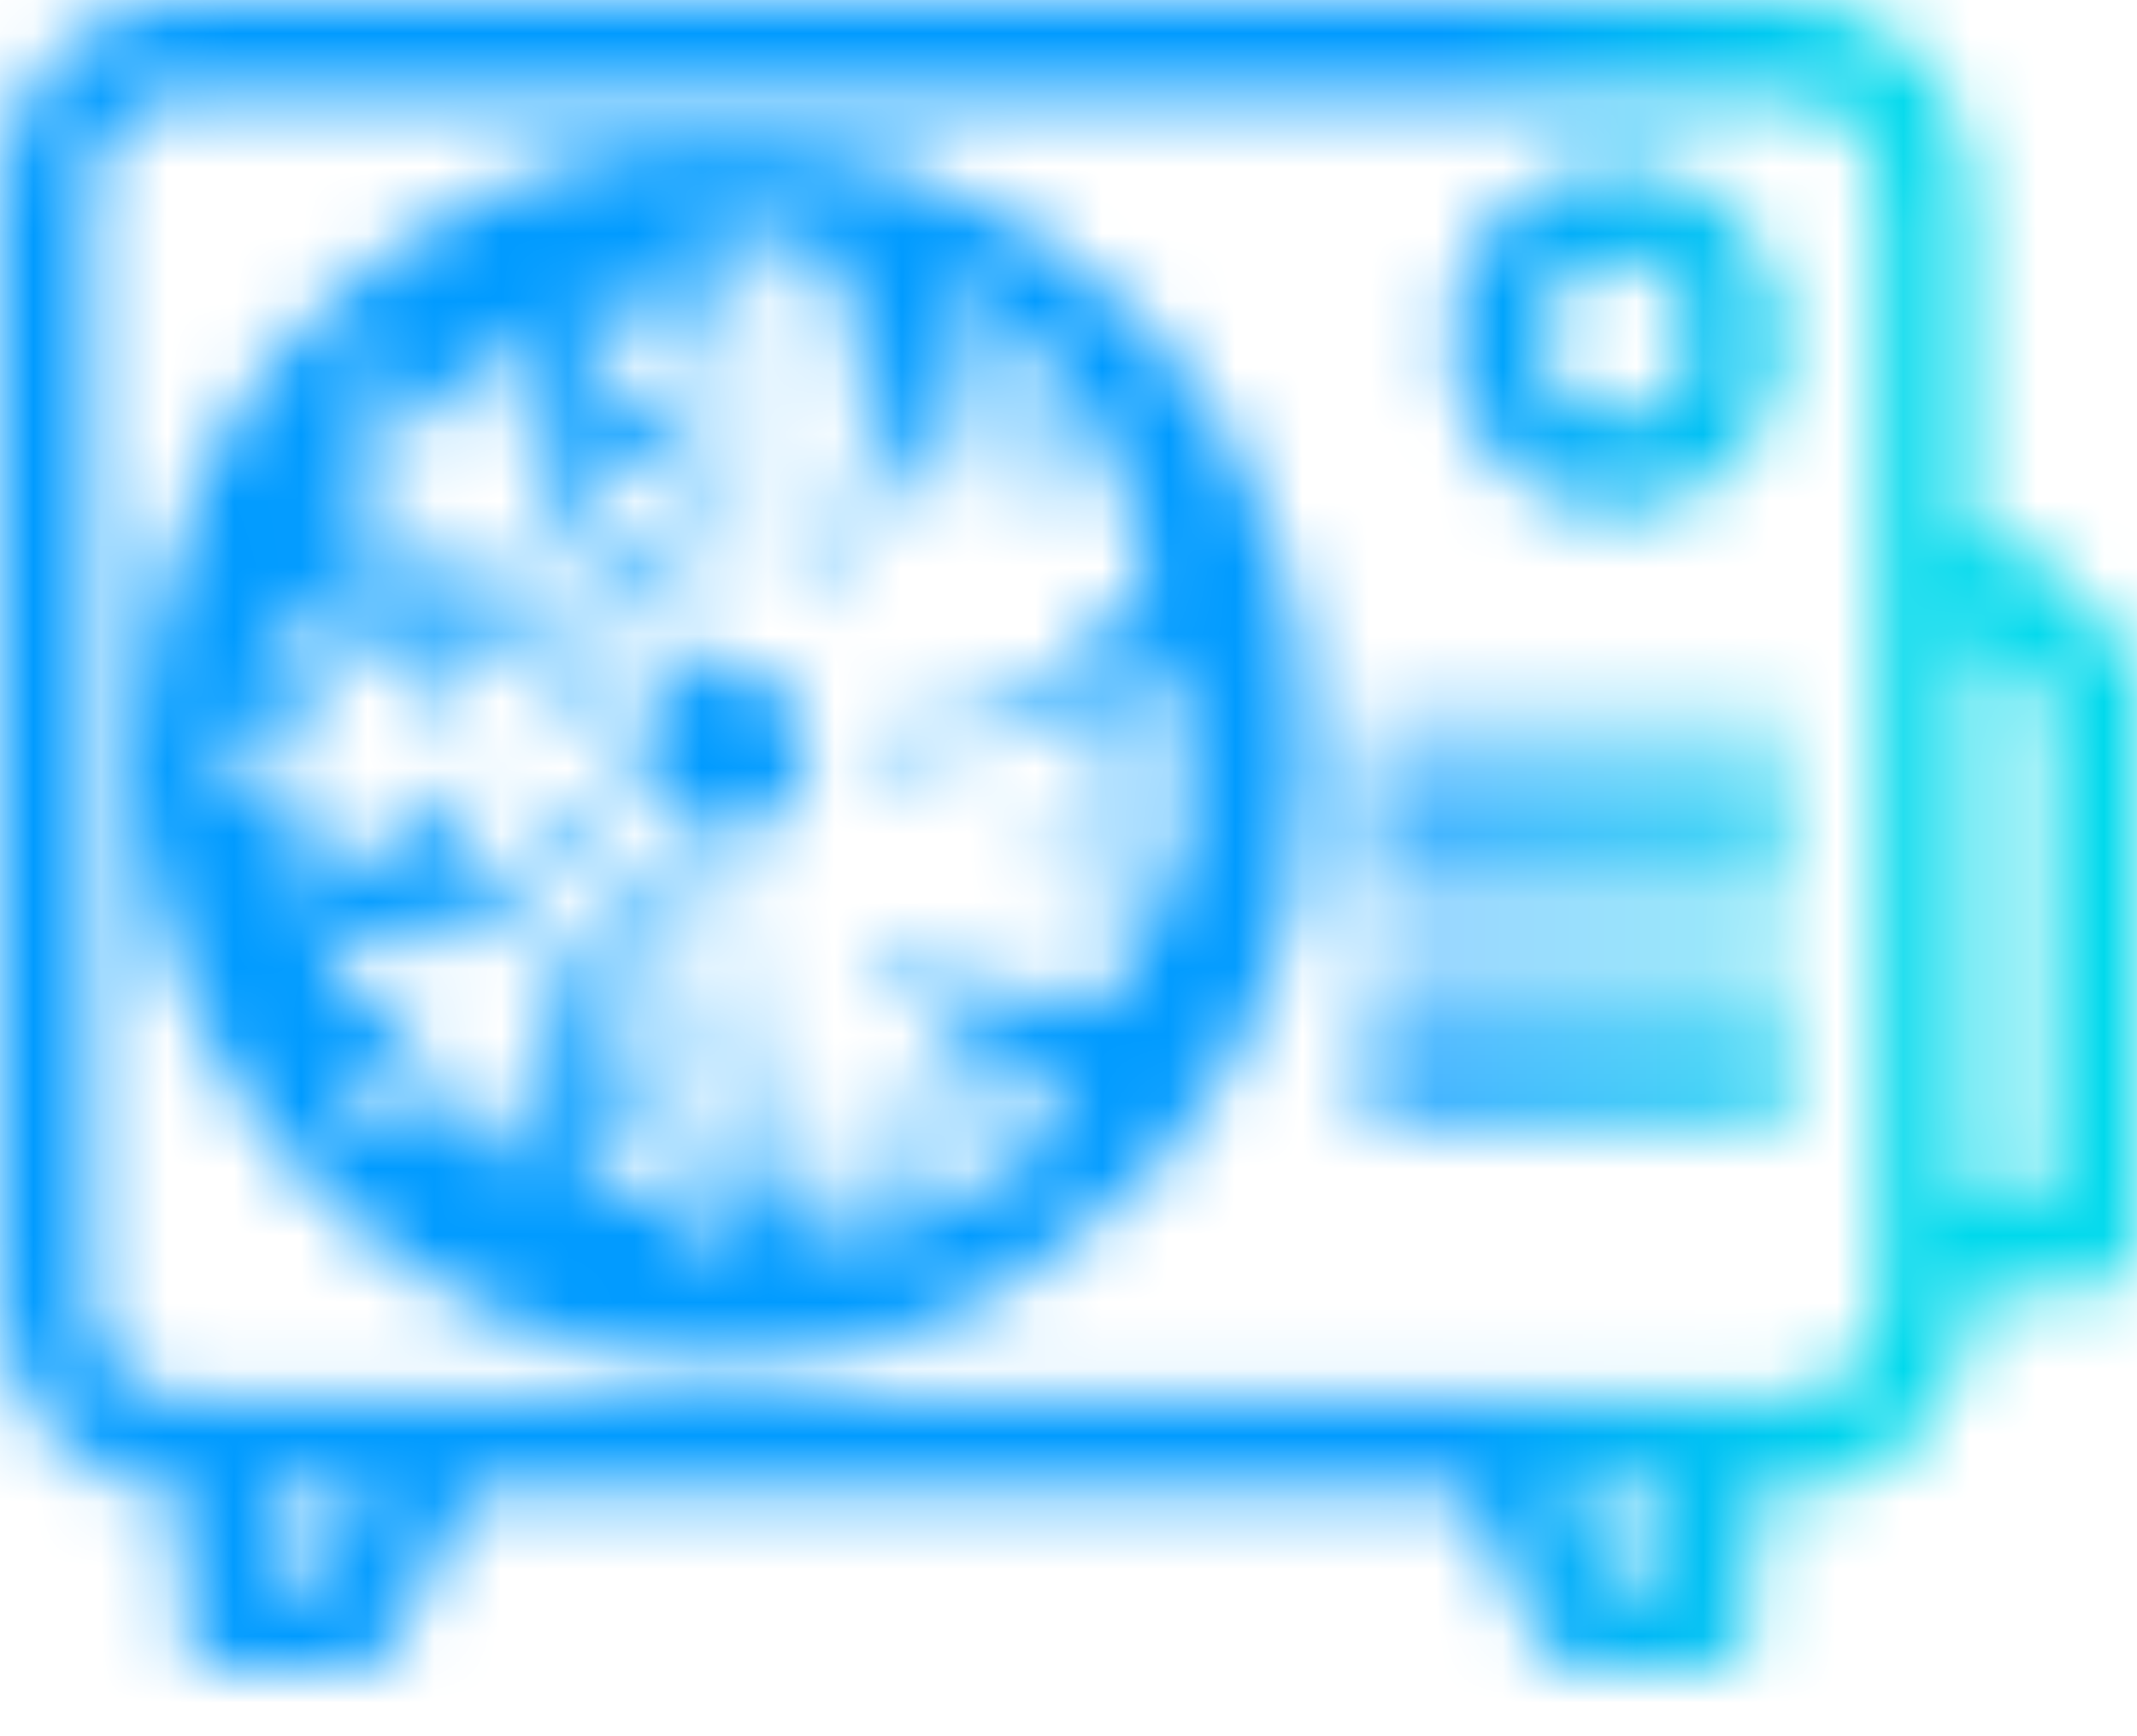 <?xml version="1.0" encoding="UTF-8"?> <svg xmlns="http://www.w3.org/2000/svg" width="32" height="26" viewBox="0 0 32 26" fill="none"><mask id="mask0_40_19" style="mask-type:alpha" maskUnits="userSpaceOnUse" x="0" y="0" width="32" height="26"><path d="M26.23 22.352V24.309C26.23 24.705 25.924 25.026 25.547 25.026H23.7C23.423 25.026 23.184 24.853 23.078 24.604L21.927 22.352H7.043L5.892 24.604C5.785 24.853 5.547 25.026 5.27 25.026H3.423C3.046 25.026 2.74 24.705 2.74 24.309V22.352H2.722C1.976 22.352 1.296 22.031 0.802 21.513L0.798 21.509C0.306 20.99 0 20.276 0 19.493V2.859C0 2.075 0.306 1.361 0.799 0.842L0.803 0.838C1.297 0.321 1.976 0 2.722 0H26.79C27.536 0 28.216 0.321 28.71 0.839L28.714 0.844C29.206 1.362 29.512 2.076 29.512 2.859V8.135H30.064C30.255 8.135 30.427 8.218 30.552 8.35L31.8 9.661C31.933 9.801 32 9.985 32 10.169V18.622C32 19.018 31.694 19.34 31.317 19.34H29.512V19.493C29.512 20.28 29.206 20.995 28.713 21.513L28.668 21.556C28.178 22.049 27.515 22.352 26.79 22.352H26.23ZM20.671 16.993C20.482 16.993 20.329 16.832 20.329 16.634C20.329 16.436 20.482 16.275 20.671 16.275H26.577C26.765 16.275 26.918 16.436 26.918 16.634C26.918 16.832 26.765 16.993 26.577 16.993H20.671ZM20.671 15.656C20.482 15.656 20.329 15.495 20.329 15.297C20.329 15.099 20.482 14.938 20.671 14.938H26.577C26.765 14.938 26.918 15.099 26.918 15.297C26.918 15.495 26.765 15.656 26.577 15.656H20.671ZM20.671 14.319C20.482 14.319 20.329 14.158 20.329 13.96C20.329 13.762 20.482 13.601 20.671 13.601H26.577C26.765 13.601 26.918 13.762 26.918 13.96C26.918 14.158 26.765 14.319 26.577 14.319H20.671ZM20.671 12.982C20.482 12.982 20.329 12.821 20.329 12.623C20.329 12.425 20.482 12.264 20.671 12.264H26.577C26.765 12.264 26.918 12.425 26.918 12.623C26.918 12.821 26.765 12.982 26.577 12.982H20.671ZM20.671 11.535C20.482 11.535 20.329 11.374 20.329 11.176C20.329 10.978 20.482 10.817 20.671 10.817H26.577C26.765 10.817 26.918 10.978 26.918 11.176C26.918 11.374 26.765 11.535 26.577 11.535H20.671ZM24.212 2.451C24.899 2.451 25.522 2.744 25.972 3.217C26.422 3.69 26.701 4.344 26.701 5.066C26.701 5.787 26.422 6.442 25.972 6.914C25.522 7.387 24.899 7.68 24.212 7.68C23.525 7.68 22.902 7.387 22.452 6.914C22.002 6.442 21.723 5.787 21.723 5.066C21.723 4.344 22.002 3.69 22.452 3.217C22.902 2.744 23.525 2.451 24.212 2.451ZM25.006 4.232C24.803 4.019 24.521 3.886 24.212 3.886C23.902 3.886 23.621 4.019 23.418 4.232C23.215 4.445 23.089 4.741 23.089 5.066C23.089 5.391 23.215 5.686 23.418 5.9C23.621 6.113 23.902 6.245 24.212 6.245C24.521 6.245 24.803 6.113 25.006 5.9C25.209 5.686 25.335 5.391 25.335 5.066C25.335 4.741 25.209 4.445 25.006 4.232ZM29.512 9.571V17.904H30.634V10.466L29.781 9.571H29.512ZM23.474 22.352L24.108 23.591H24.863V22.352H23.474ZM5.496 22.352H4.106V23.591H4.862L5.496 22.352ZM26.79 1.435H2.722C2.348 1.435 2.009 1.595 1.765 1.851C1.519 2.11 1.367 2.466 1.367 2.859V19.493C1.367 19.886 1.519 20.242 1.762 20.498C2.009 20.757 2.348 20.917 2.722 20.917H26.79C27.149 20.917 27.476 20.77 27.718 20.531L27.747 20.498C27.992 20.24 28.145 19.884 28.145 19.493V18.622V8.853V2.859C28.145 2.466 27.993 2.11 27.749 1.854C27.503 1.595 27.164 1.435 26.79 1.435Z" fill="black"></path><path fill-rule="evenodd" clip-rule="evenodd" d="M8.794 2.299C6.516 2.9 4.145 4.814 3.091 6.9C2.471 8.129 2 10.02 2 11.283C2 15.388 4.945 19.236 8.826 20.204C9.978 20.491 12.045 20.449 13.141 20.117C16.24 19.178 18.578 16.738 19.375 13.61C19.67 12.454 19.676 10.121 19.387 8.998C18.575 5.842 16.569 3.616 13.536 2.506C12.412 2.094 9.972 1.988 8.794 2.299ZM10.805 6.464C10.793 8.45 10.84 9.471 10.944 9.471C11.047 9.471 11.101 8.436 11.101 6.46V3.448L11.67 3.559C12.451 3.71 12.579 3.857 12.75 4.795C13.03 6.329 13.091 7.048 12.919 6.792C12.8 6.615 12.786 6.668 12.862 7.006C12.917 7.254 12.902 7.502 12.829 7.558C12.688 7.664 12.146 9.19 12.221 9.268C12.319 9.37 13.257 7.697 13.474 7.034C13.603 6.641 13.761 6.32 13.826 6.32C14.052 6.32 14.779 7.006 15.213 7.628C15.455 7.974 15.652 8.187 15.652 8.1C15.652 7.831 14.776 6.67 14.292 6.298C13.879 5.981 13.653 5.374 13.948 5.374C14.278 5.374 15.293 6.296 15.888 7.137C16.259 7.66 16.562 8.017 16.562 7.931C16.562 7.557 15.267 5.806 14.651 5.346C13.965 4.834 13.871 4.551 14.354 4.453C14.742 4.375 16.348 6.148 16.797 7.15C17.335 8.351 17.289 8.67 16.453 9.526C16.06 9.929 15.661 10.259 15.567 10.259C15.473 10.259 15.277 10.396 15.131 10.563C14.928 10.795 14.726 10.851 14.284 10.795C13.872 10.744 13.555 10.816 13.198 11.041L12.694 11.361L13.377 11.358C13.752 11.356 14.52 11.186 15.083 10.98L16.107 10.604L16.102 11.259C16.1 11.619 15.974 12.286 15.822 12.741C15.671 13.196 15.575 13.568 15.608 13.568C15.804 13.568 16.281 12.011 16.306 11.292C16.326 10.692 16.41 10.395 16.589 10.278C17.17 9.901 17.074 11.821 16.427 13.525C16.256 13.975 16.171 14.378 16.238 14.421C16.305 14.464 16.366 14.414 16.373 14.309C16.38 14.205 16.562 13.682 16.778 13.148C17.018 12.554 17.209 11.712 17.268 10.981C17.337 10.14 17.425 9.786 17.568 9.786C17.866 9.786 17.979 10.465 17.86 11.551C17.744 12.617 17.449 13.499 16.903 14.411L16.539 15.018L15.678 14.919C14.713 14.809 13.957 14.634 13.339 14.378C12.679 14.106 12.852 14.392 13.693 14.964L14.464 15.489L14.122 15.867C13.934 16.075 13.451 16.399 13.049 16.588C12.647 16.777 12.345 16.961 12.38 16.996C12.5 17.121 13.913 16.382 14.311 15.986C14.616 15.683 14.799 15.614 15.065 15.701C15.406 15.814 15.398 15.835 14.767 16.416C14.19 16.948 13.491 17.367 12.543 17.749C12.246 17.868 12.245 17.872 12.534 17.943C12.806 18.009 12.8 18.031 12.458 18.228C12.254 18.345 12.156 18.441 12.239 18.441C12.447 18.441 13.187 17.993 12.998 17.982C12.914 17.977 13.285 17.727 13.822 17.426C14.359 17.126 14.977 16.702 15.196 16.484C15.616 16.066 15.879 15.99 16.029 16.243C16.341 16.767 14.665 18.02 13.181 18.374C12.614 18.509 12.082 18.576 11.999 18.523C11.817 18.406 11.101 17.249 11.104 17.077C11.105 17.01 11.172 17.062 11.253 17.192C11.365 17.371 11.401 17.305 11.403 16.916C11.404 16.635 11.337 16.404 11.253 16.404C11.161 16.404 11.1 15.705 11.097 14.631C11.094 13.3 11.052 12.931 10.931 13.147C10.827 13.332 10.788 14.45 10.822 16.264C10.867 18.711 10.843 19.085 10.646 19.046C10.486 19.014 10.396 18.73 10.343 18.082L10.267 17.163L9.899 17.571C9.485 18.032 9.105 18.093 8.826 17.743C8.609 17.472 8.666 17.375 9.698 16.271C10.398 15.523 10.644 14.794 9.979 15.444C9.537 15.875 8.922 15.84 8.858 15.38C8.83 15.173 9.079 14.794 9.579 14.283C10.294 13.551 10.487 13.14 10.238 12.881C10.18 12.82 9.702 13.214 9.176 13.756L8.219 14.74V15.868C8.219 16.705 8.157 17.049 7.979 17.203C7.61 17.521 7.242 17.187 7.185 16.485L7.137 15.889L6.557 16.476C5.912 17.131 5.443 17.172 5.362 16.58C5.326 16.319 5.482 16.027 5.886 15.597L6.461 14.986H5.842C5.173 14.986 4.82 14.706 4.972 14.297C5.082 13.998 5.108 13.994 6.38 14.038L7.347 14.071L8.314 13.075C8.846 12.528 9.281 12.025 9.281 11.957C9.281 11.635 8.832 11.915 8.032 12.738C7.299 13.491 7.109 13.613 6.89 13.471C6.446 13.181 6.493 12.701 7.01 12.249L7.484 11.835H6.984C6.586 11.835 6.324 11.999 5.695 12.644C5.165 13.188 4.827 13.422 4.663 13.357C4.221 13.18 4.218 12.781 4.655 12.307L5.074 11.852L4.273 11.804C2.801 11.715 2.846 10.732 4.322 10.732H5.091L4.669 10.274C4.215 9.782 4.195 9.37 4.614 9.096C4.834 8.953 5.023 9.074 5.756 9.828C6.24 10.325 6.765 10.732 6.923 10.732C7.193 10.732 7.19 10.709 6.881 10.367C6.494 9.94 6.449 9.388 6.789 9.252C7.107 9.125 7.418 9.318 8.136 10.089C8.665 10.656 9.281 10.94 9.281 10.618C9.281 10.555 8.856 10.059 8.338 9.515L7.394 8.526H6.394C5.228 8.526 4.701 8.251 4.973 7.786C5.068 7.625 5.387 7.467 5.706 7.423L6.271 7.344L5.804 6.881C5.257 6.338 5.19 5.759 5.657 5.605C5.898 5.526 6.117 5.643 6.557 6.089L7.138 6.679L7.186 6.003C7.241 5.222 7.59 4.87 7.979 5.205C8.16 5.361 8.219 5.71 8.219 6.61V7.807L9.087 8.718C9.925 9.598 10.343 9.837 10.343 9.436C10.343 9.33 9.952 8.833 9.473 8.331C8.747 7.568 8.631 7.372 8.769 7.144C9.025 6.721 9.389 6.732 9.815 7.175C10.293 7.671 10.343 7.675 10.343 7.219C10.343 6.997 10.075 6.586 9.649 6.155C8.766 5.262 8.597 4.951 8.834 4.655C9.104 4.318 9.442 4.379 9.918 4.852L10.343 5.275V4.392C10.343 3.829 10.412 3.484 10.533 3.439C10.637 3.401 10.745 3.389 10.773 3.413C10.8 3.437 10.815 4.81 10.805 6.464ZM9.928 10.298C9.33 10.968 9.466 11.996 10.204 12.393C11.109 12.879 12.062 12.262 12.062 11.191C12.062 10.103 10.634 9.506 9.928 10.298ZM14.894 10.101C14.894 10.188 14.966 10.259 15.054 10.259C15.143 10.259 15.173 10.188 15.121 10.101C15.07 10.015 14.998 9.944 14.961 9.944C14.924 9.944 14.894 10.015 14.894 10.101ZM14.022 11.151C13.917 11.195 13.747 11.195 13.642 11.151C13.538 11.107 13.623 11.072 13.832 11.072C14.04 11.072 14.126 11.107 14.022 11.151ZM11.557 17.349C11.557 17.436 11.625 17.507 11.708 17.507C11.792 17.507 11.86 17.436 11.86 17.349C11.86 17.263 11.792 17.192 11.708 17.192C11.625 17.192 11.557 17.263 11.557 17.349Z" fill="black"></path></mask><g mask="url(#mask0_40_19)"><rect y="-4.393" width="32" height="33.611" fill="url(#paint0_linear_40_19)"></rect></g><defs><linearGradient id="paint0_linear_40_19" x1="9.254" y1="12.427" x2="28.063" y2="12.427" gradientUnits="userSpaceOnUse"><stop offset="0.654" stop-color="#019BFF"></stop><stop offset="1" stop-color="#00D9EC"></stop></linearGradient></defs></svg> 